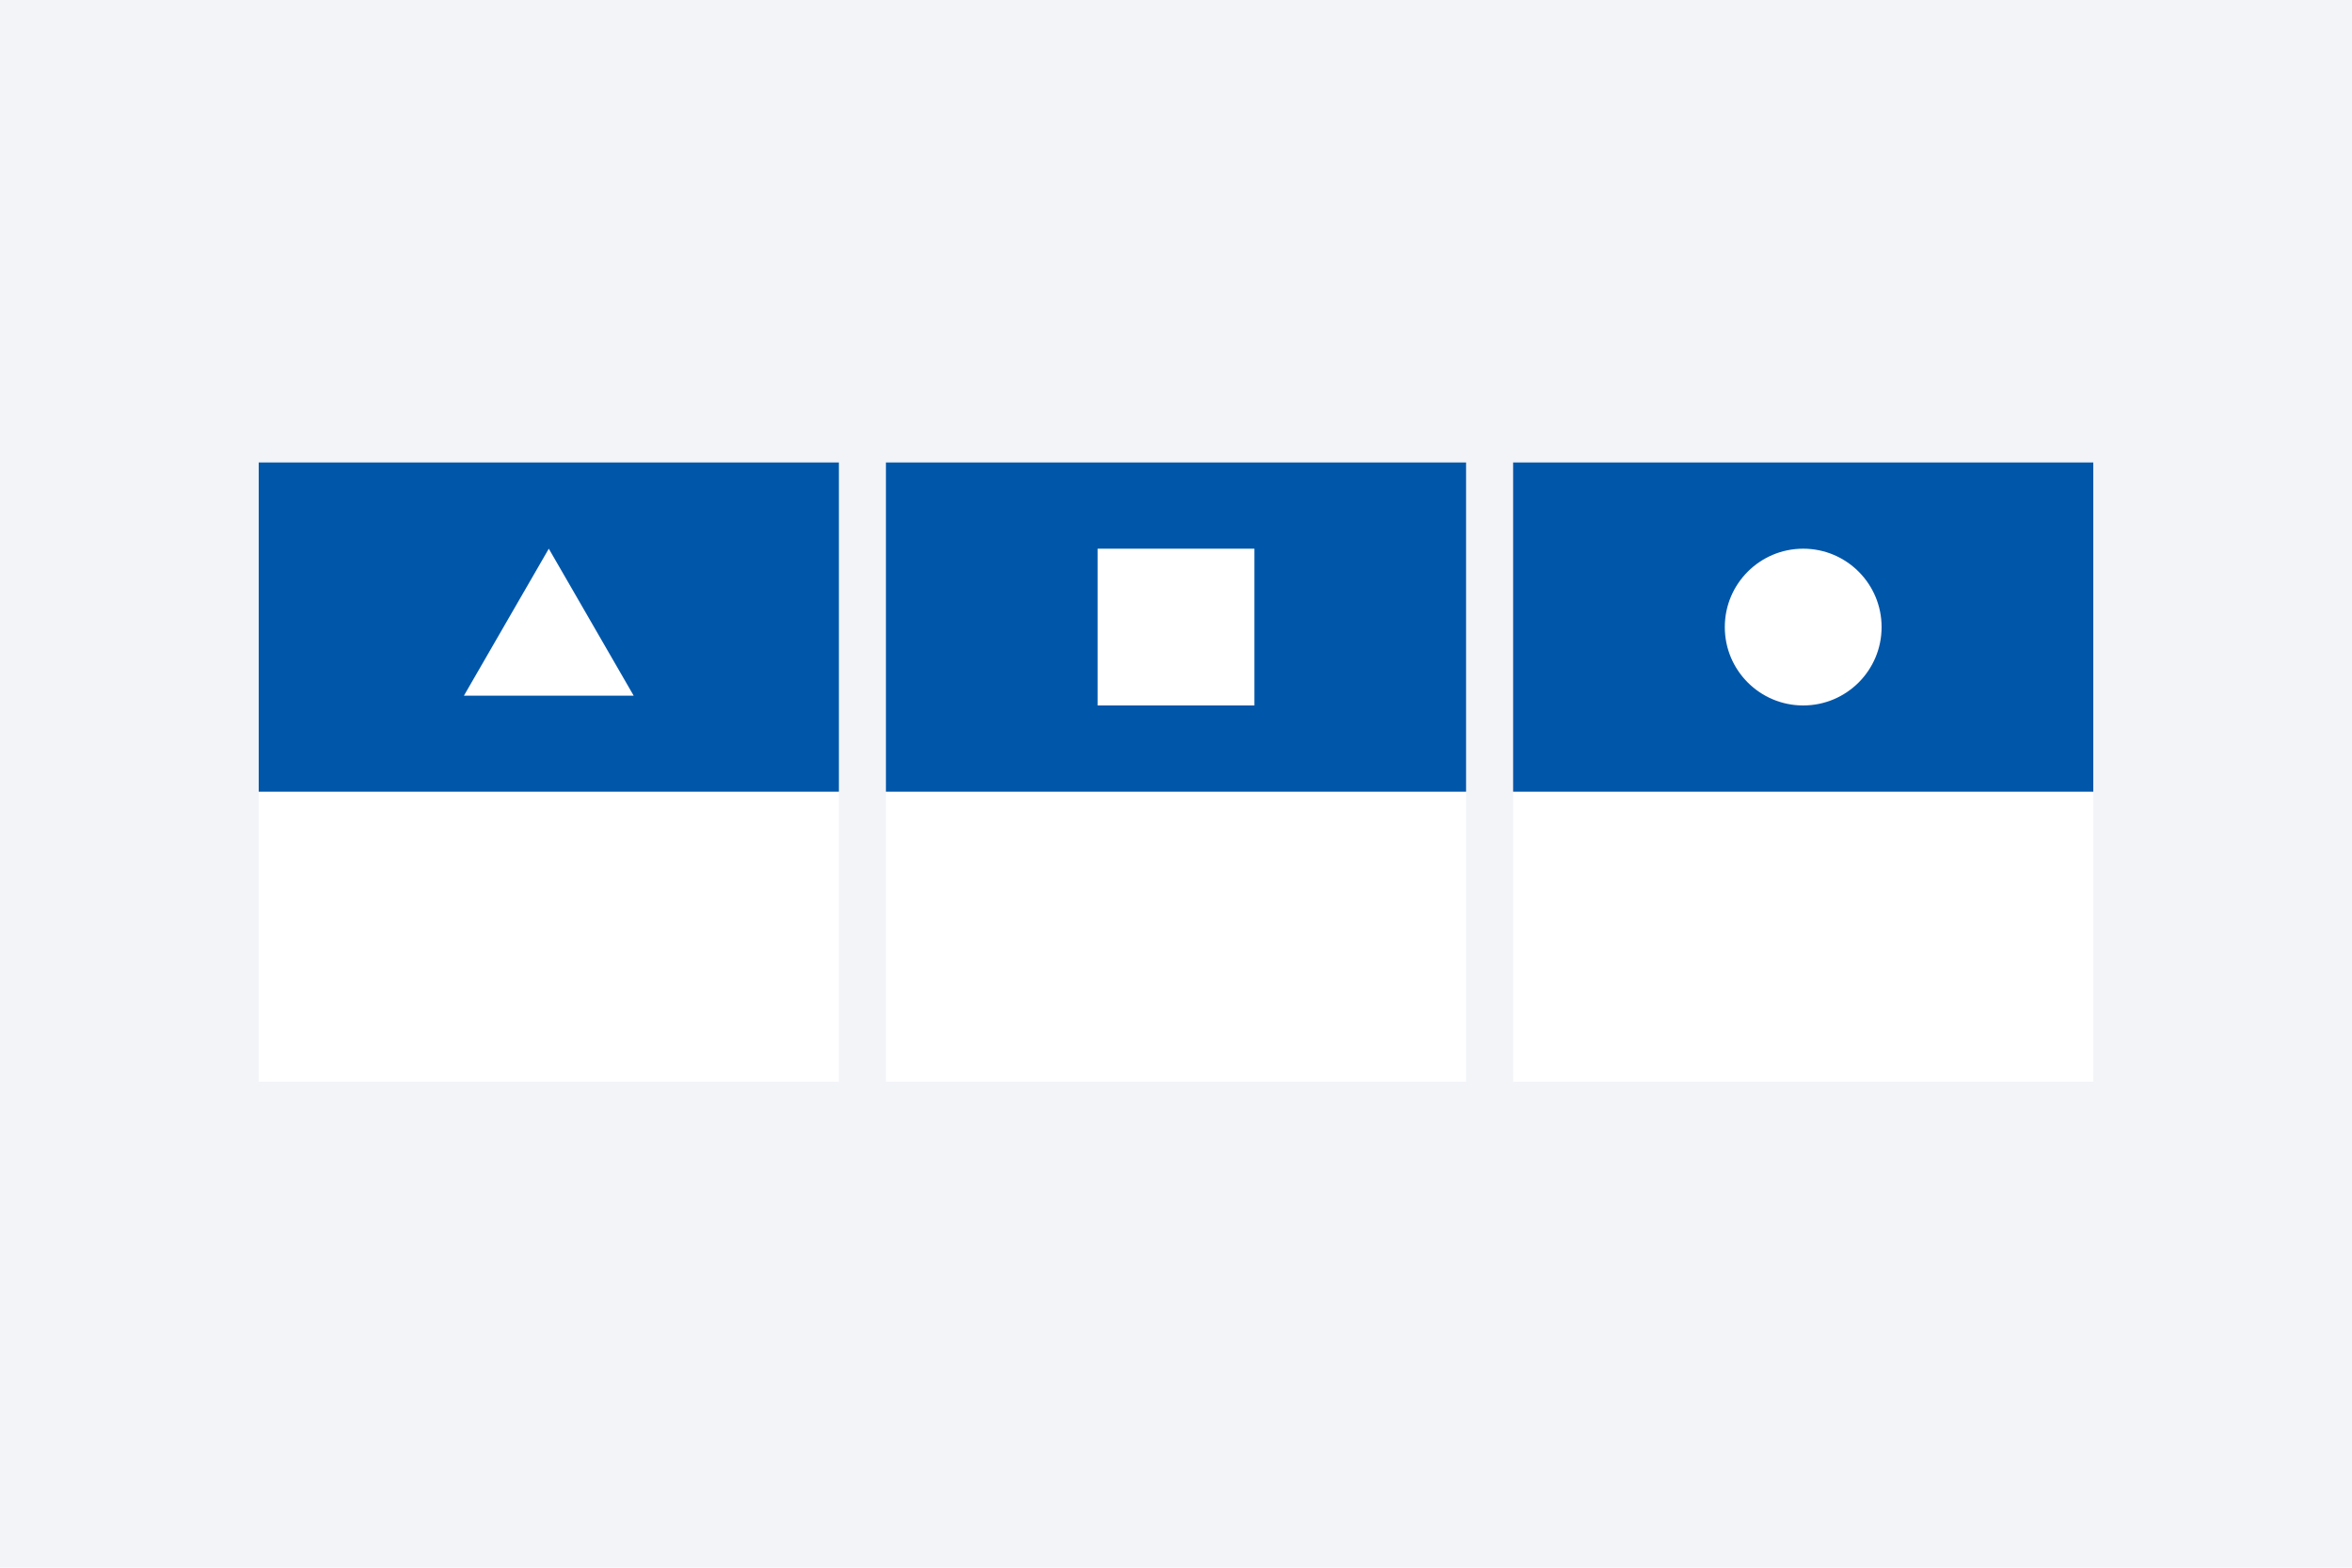 <svg width="600" height="400" viewBox="0 0 600 400" fill="none" xmlns="http://www.w3.org/2000/svg">
<rect width="600" height="400" fill="white"/>
<rect width="600" height="400" fill="#F2F4F8"/>
<rect x="66" y="118" width="148" height="158" fill="white"/>
<rect x="66" y="118" width="148" height="84" fill="#0056A9"/>
<path d="M140 140L161.651 177.5H118.349L140 140Z" fill="white"/>
<rect x="226" y="118" width="148" height="158" fill="white"/>
<rect x="226" y="118" width="148" height="84" fill="#0056A9"/>
<rect x="386" y="118" width="148" height="158" fill="white"/>
<rect x="386" y="118" width="148" height="84" fill="#0056A9"/>
<path d="M480 160C480 171.046 471.046 180 460 180C448.954 180 440 171.046 440 160C440 148.954 448.954 140 460 140C471.046 140 480 148.954 480 160Z" fill="white"/>
<rect x="280" y="140" width="40" height="40" fill="white"/>
</svg>
